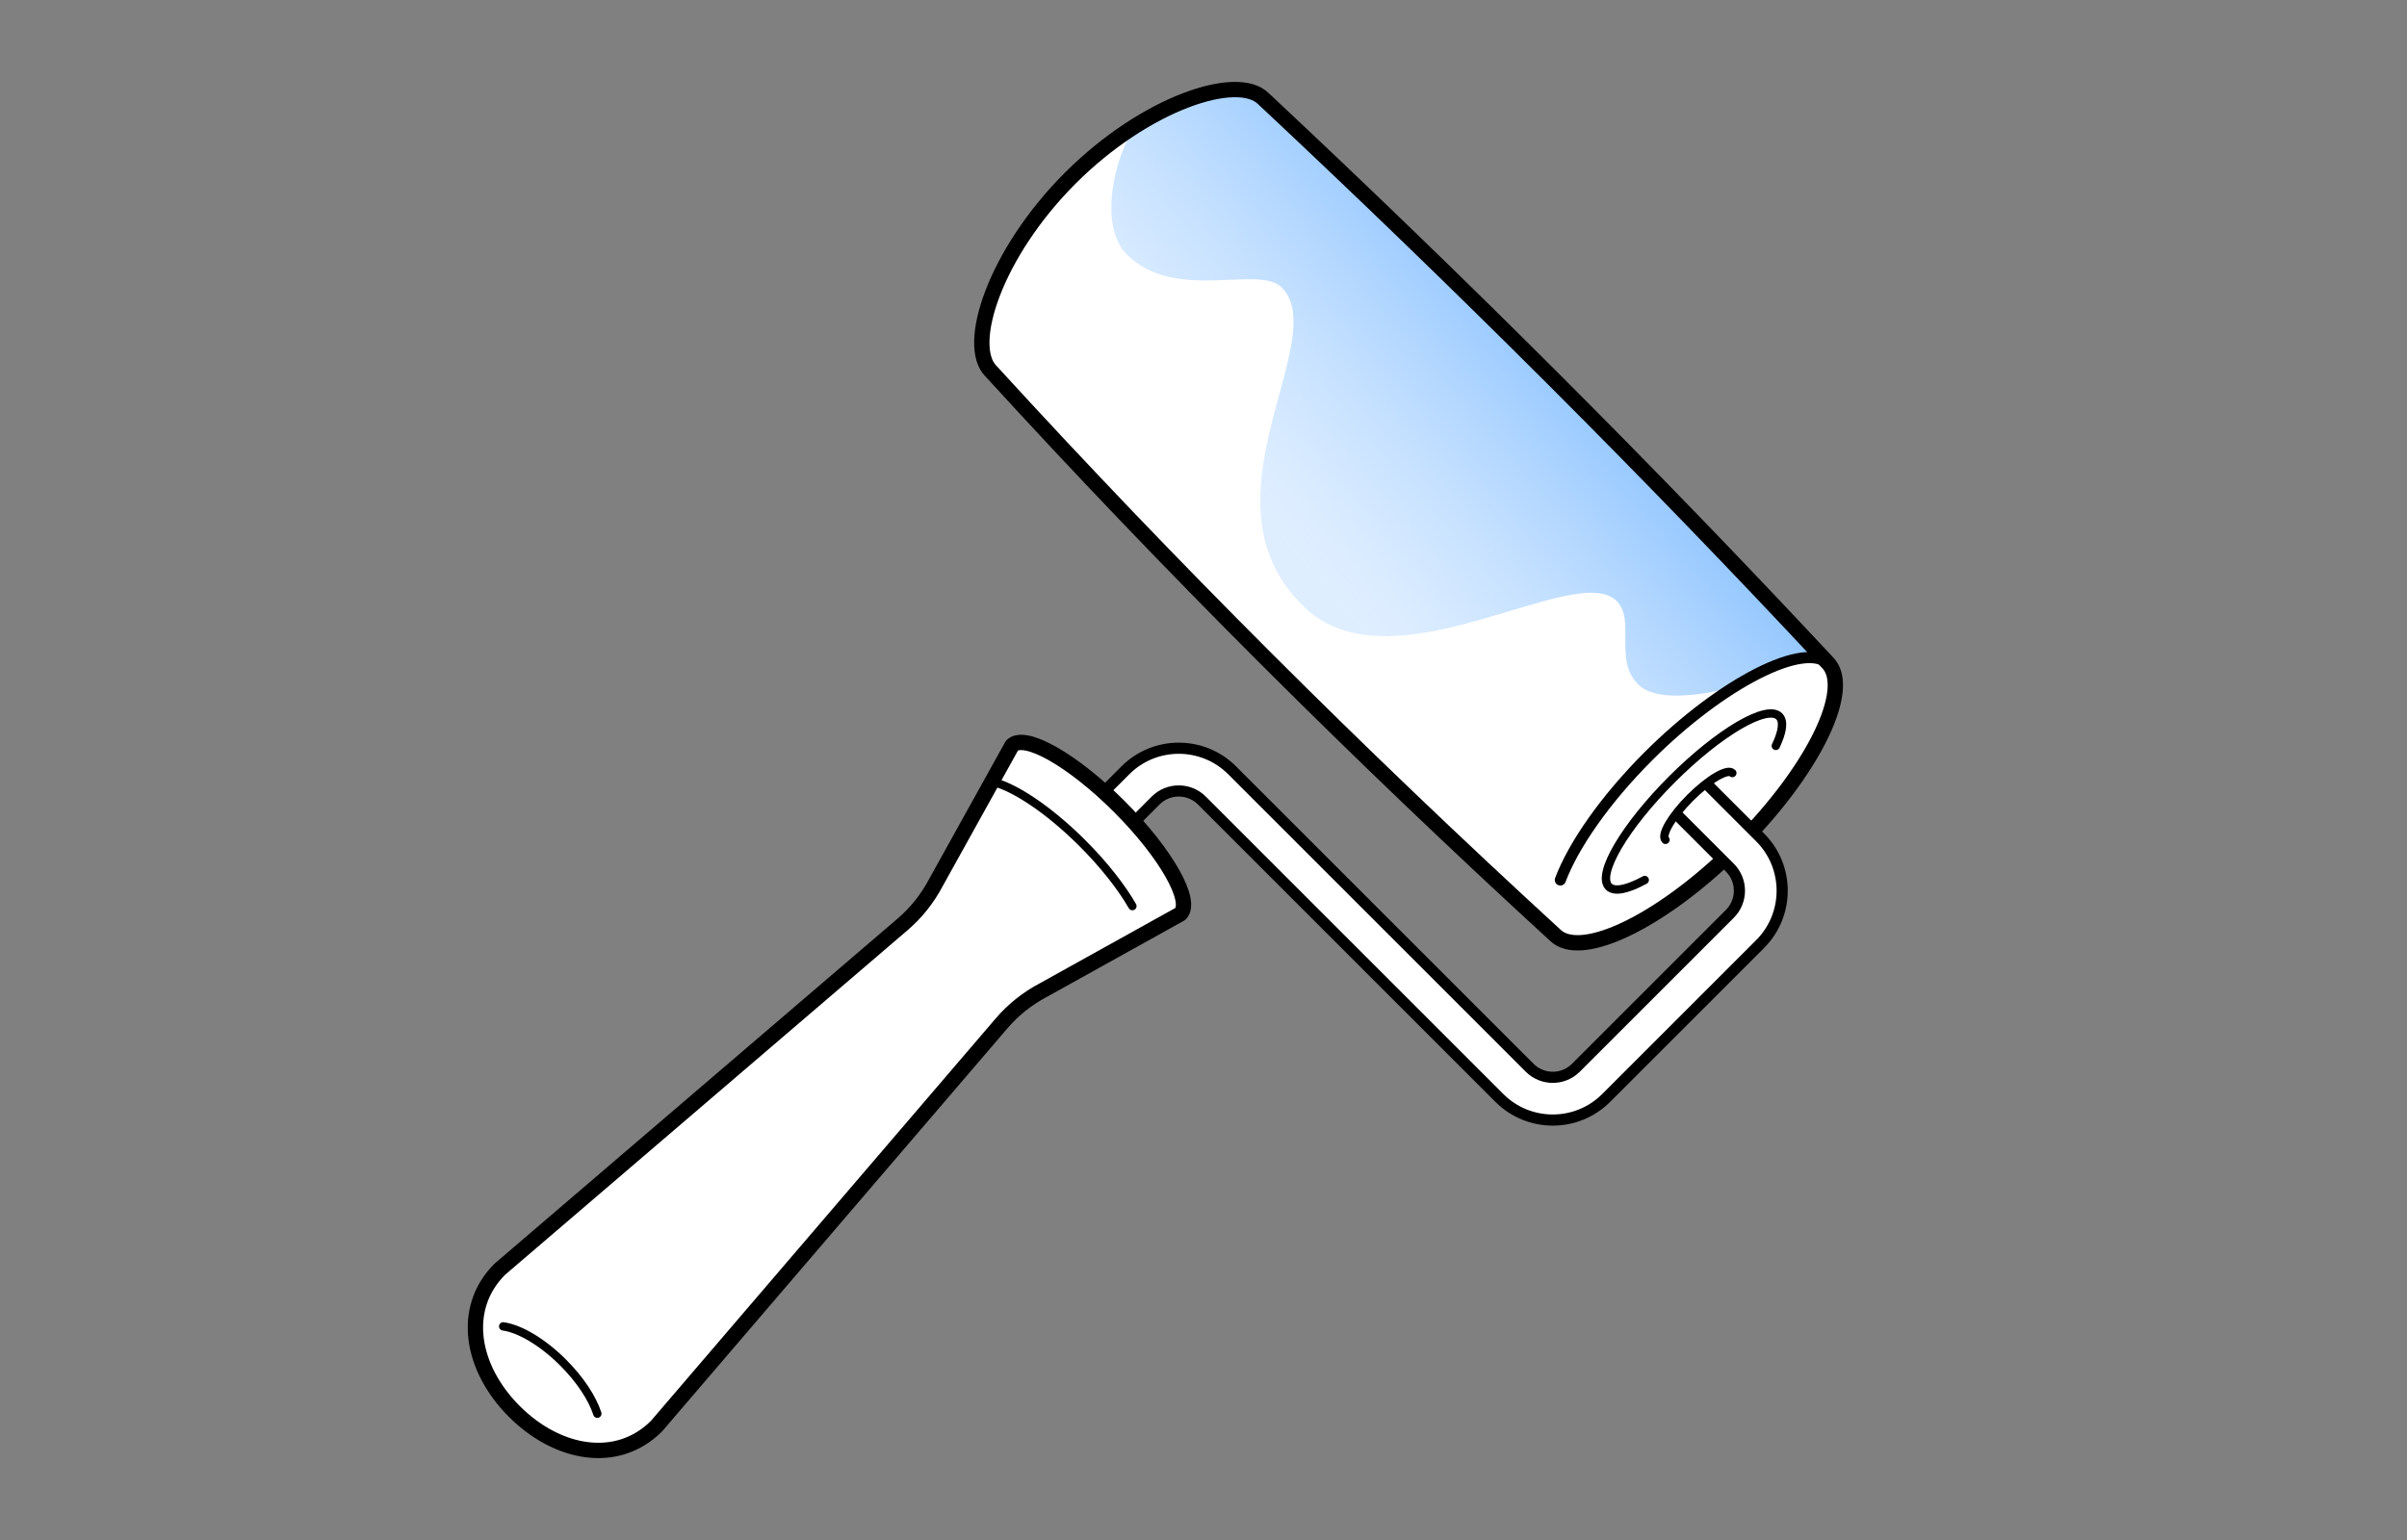 <svg width="400" height="256" viewBox="0 0 400 256" fill="none" xmlns="http://www.w3.org/2000/svg">
<rect x="0" y="0" width="400" height="256" fill="#808080" stroke="none"/>
<path d="M209.961 16.404C242.667 47.029 273.951 78.255 303.689 110.132C307.669 114.112 302.267 126.08 291.526 137.755C289.778 139.654 287.95 141.482 286.051 143.231C274.368 153.989 262.385 159.403 258.403 155.42C225.575 125.309 194.288 94.098 164.674 61.691C160.373 57.391 165.363 42.105 177.869 29.6C190.376 17.094 205.661 12.104 209.962 16.404H209.961Z" fill="white"/>
<path d="M209.964 16.404C206.826 13.266 197.859 15.091 188.385 21.139C183.995 29.161 183.418 38.323 187.134 42.172C195.076 50.398 209.231 43.899 213.028 47.812C221.515 56.556 198.194 83.468 216.941 101.097C231.483 114.771 261.387 93.345 268.528 99.773C271.981 102.88 267.981 109.905 272.412 113.929C275.194 116.455 281.601 115.83 288.057 114.277C294.189 110.428 299.596 108.56 302.589 109.598C302.742 109.538 302.882 109.484 303.025 109.427C273.493 77.799 242.426 46.799 209.964 16.404Z" fill="url(#paint0_linear_36814_2887)"/>
<path d="M273.325 146.287C270.475 147.843 268.286 148.328 267.354 147.395C265.323 145.365 270.017 137.38 277.836 129.56C285.657 121.74 293.642 117.047 295.673 119.077C296.486 119.891 296.22 121.66 295.106 123.992" stroke="black" stroke-width="1.389" stroke-linecap="round" stroke-linejoin="round"/>
<path d="M304.022 110.504C300.135 106.312 286.064 113.578 273.959 125.684C266.733 132.909 261.491 140.485 259.299 146.278" stroke="black" stroke-width="1.852" stroke-linecap="round" stroke-linejoin="round"/>
<path d="M291.527 137.759C289.78 139.657 287.951 141.485 286.053 143.233C274.376 153.995 262.387 159.4 258.406 155.419C225.573 125.306 194.292 94.094 164.676 61.69C160.371 57.396 165.359 42.108 177.87 29.598C190.38 17.099 205.656 12.1 209.961 16.405C242.666 47.027 273.96 78.262 303.691 110.134C307.672 114.115 302.279 126.081 291.527 137.759Z" stroke="black" stroke-width="2.546" stroke-linecap="round" stroke-linejoin="round"/>
<path d="M278.536 135.291L287.474 144.229C289.591 146.347 289.59 149.79 287.474 151.905L261.881 177.499C259.764 179.614 256.322 179.615 254.204 177.499L204.752 128.046C199.864 123.158 191.911 123.159 187.023 128.046L183.432 131.639L186.012 134.084L188.457 136.665L192.049 133.071C194.166 130.956 197.608 130.955 199.726 133.071L249.178 182.524C254.066 187.412 262.019 187.411 266.907 182.524L292.5 156.931C297.387 152.044 297.388 144.09 292.5 139.202L283.562 130.264L278.536 135.29V135.291Z" fill="white"/>
<path d="M283.562 130.265L292.5 139.203C297.388 144.091 297.387 152.044 292.5 156.932L266.907 182.525C262.02 187.412 254.066 187.413 249.178 182.525L199.726 133.072C197.608 130.956 194.166 130.957 192.049 133.072L188.457 136.666L186.012 134.085L183.432 131.64L187.023 128.047C191.91 123.16 199.864 123.159 204.752 128.047L254.204 177.5C256.322 179.616 259.764 179.615 261.881 177.5L287.474 151.906C289.59 149.791 289.591 146.348 287.474 144.23L278.536 135.292" stroke="black" stroke-width="1.852" stroke-miterlimit="10"/>
<path d="M276.772 139.612C275.975 138.816 277.818 135.682 280.885 132.614C283.953 129.546 287.085 127.704 287.882 128.502" stroke="black" stroke-width="1.389" stroke-linecap="round" stroke-linejoin="round"/>
<path d="M83.054 210.993L149.964 153.691C152.251 151.739 154.14 149.37 155.547 146.687L168.17 123.942C170.297 121.815 178.287 126.355 186.015 134.083C193.744 141.811 198.284 149.801 196.155 151.929L173.423 164.564C170.741 165.972 168.372 167.86 166.419 170.147L109.097 237.075C102.584 243.587 92.664 241.821 85.471 234.628C78.277 227.433 76.541 217.507 83.053 210.993H83.054Z" fill="white"/>
<path d="M83.054 210.993L149.964 153.691C152.251 151.739 154.14 149.37 155.547 146.687L168.17 123.942C170.297 121.815 178.287 126.355 186.015 134.083C193.744 141.811 198.284 149.801 196.155 151.929L173.423 164.564C170.741 165.972 168.372 167.86 166.419 170.147L109.097 237.075C102.584 243.587 92.664 241.821 85.471 234.628C78.277 227.433 76.541 217.507 83.053 210.993H83.054Z" stroke="black" stroke-width="2.546" stroke-linecap="round" stroke-linejoin="round"/>
<path d="M164.564 129.881C168.203 130.561 174.167 134.458 179.904 140.194C183.499 143.79 186.372 147.475 188.184 150.622" stroke="black" stroke-width="1.389" stroke-linecap="round" stroke-linejoin="round"/>
<path d="M83.621 220.488C86.349 220.865 90.143 223.067 93.588 226.514C96.447 229.373 98.45 232.473 99.265 235.004" stroke="black" stroke-width="1.389" stroke-linecap="round" stroke-linejoin="round"/>
<defs>
<linearGradient id="paint0_linear_36814_2887" x1="214.896" y1="92.064" x2="258.622" y2="54.054" gradientUnits="userSpaceOnUse">
<stop stop-color="#96C8FF" stop-opacity="0.3"/>
<stop offset="0.1" stop-color="#96C8FF" stop-opacity="0.33"/>
<stop offset="0.26" stop-color="#96C8FF" stop-opacity="0.42"/>
<stop offset="0.46" stop-color="#96C8FF" stop-opacity="0.56"/>
<stop offset="0.68" stop-color="#96C8FF" stop-opacity="0.75"/>
<stop offset="0.93" stop-color="#96C8FF"/>
</linearGradient>
</defs>
</svg>
